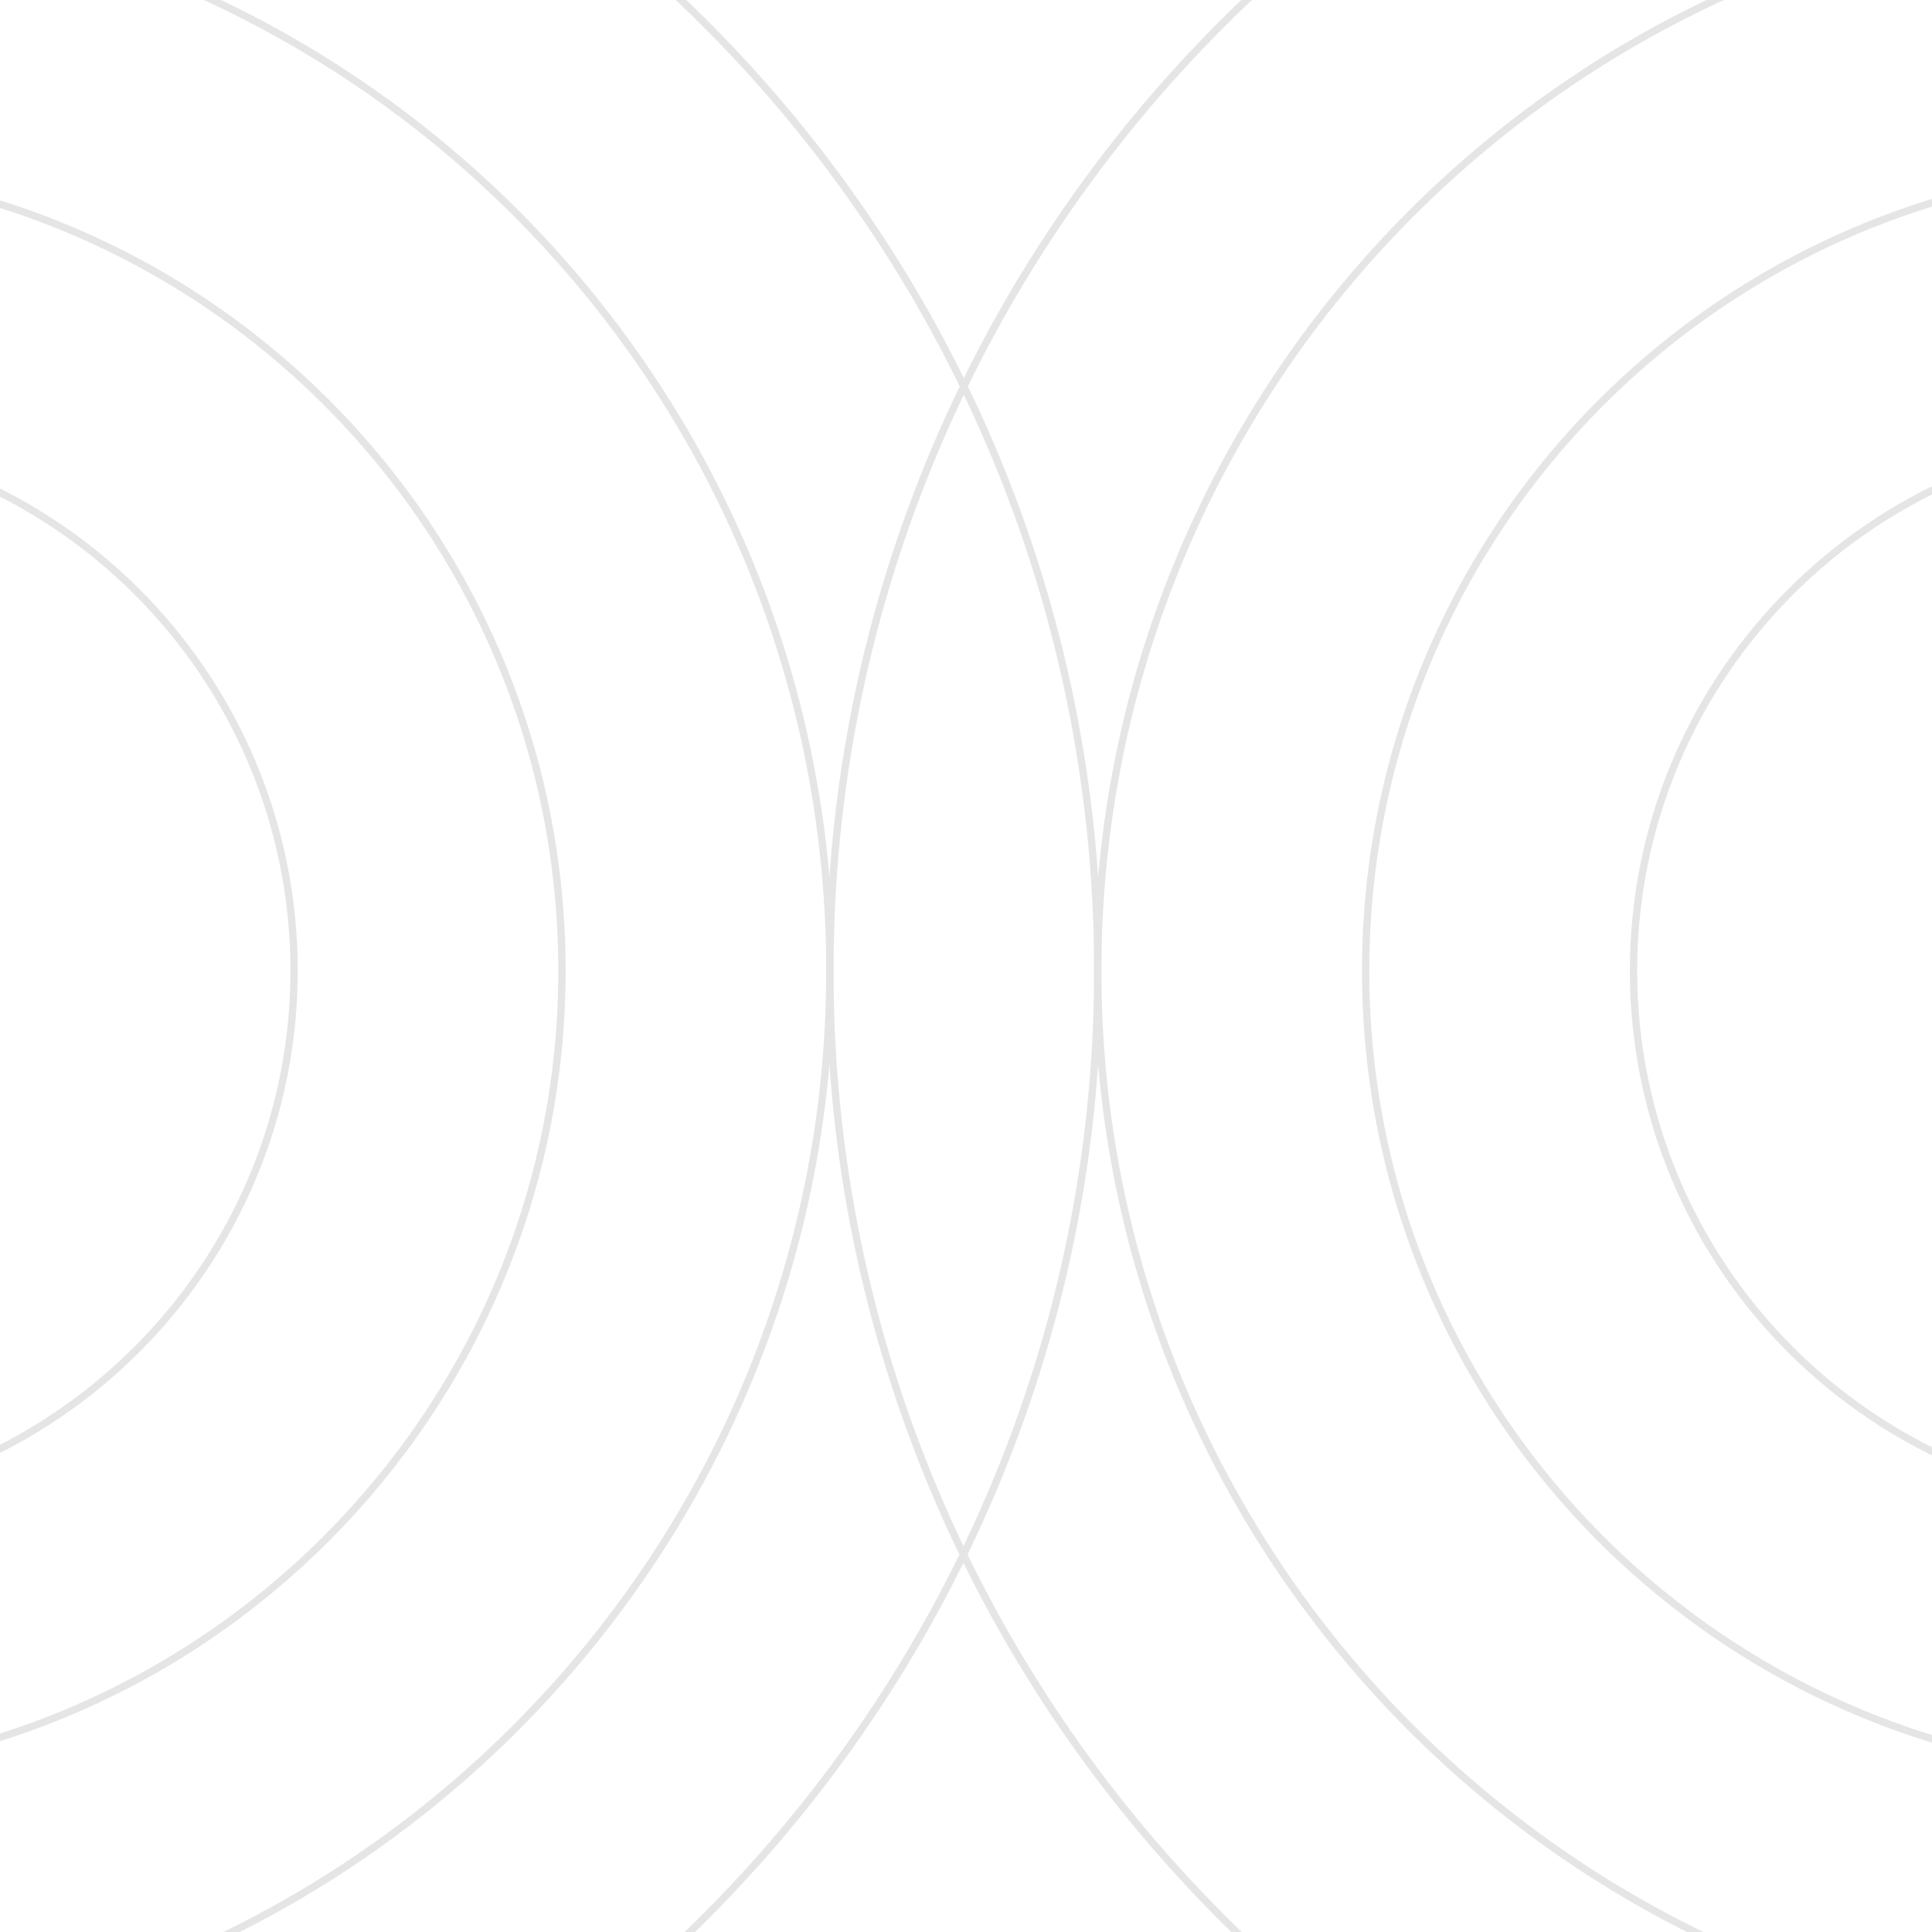 <svg xmlns="http://www.w3.org/2000/svg" viewBox="0 0 198.33 198.33" xml:space="preserve"><g fill="none" stroke="#E5E5E5" stroke-width=".75"><path d="M222.69 154.66c-30.37 0-55-24.63-55-55s24.63-55 55-55 55 24.63 55 55c0 30.24-24.63 55-55 55z"/><path d="M222.69 182.16c-45.56 0-82.5-36.94-82.5-82.5s36.94-82.5 82.5-82.5 82.5 36.94 82.5 82.5c0 45.35-36.94 82.5-82.5 82.5z"/><path d="M222.69 209.66c-60.75 0-110-49.25-110-110s49.25-110 110-110 110 49.25 110 110c0 60.47-49.25 110-110 110z"/><path d="M222.69 237.16c-75.93 0-137.5-61.57-137.5-137.5s61.57-137.5 137.5-137.5 137.5 61.57 137.5 137.5c0 75.59-61.57 137.5-137.5 137.5zM-24.81 154.66c-30.37 0-55-24.63-55-55s24.63-55 55-55 55 24.63 55 55c0 30.24-24.63 55-55 55z"/><path d="M-24.81 182.16c-45.56 0-82.5-36.94-82.5-82.5s36.94-82.5 82.5-82.5 82.5 36.94 82.5 82.5c0 45.35-36.94 82.5-82.5 82.5z"/><path d="M-24.81 209.66c-60.75 0-110-49.25-110-110s49.25-110 110-110 110 49.25 110 110c0 60.47-49.25 110-110 110z"/><path d="M-24.81 237.16c-75.93 0-137.5-61.57-137.5-137.5s61.57-137.5 137.5-137.5 137.5 61.57 137.5 137.5c0 75.59-61.57 137.5-137.5 137.5z"/></g></svg>
